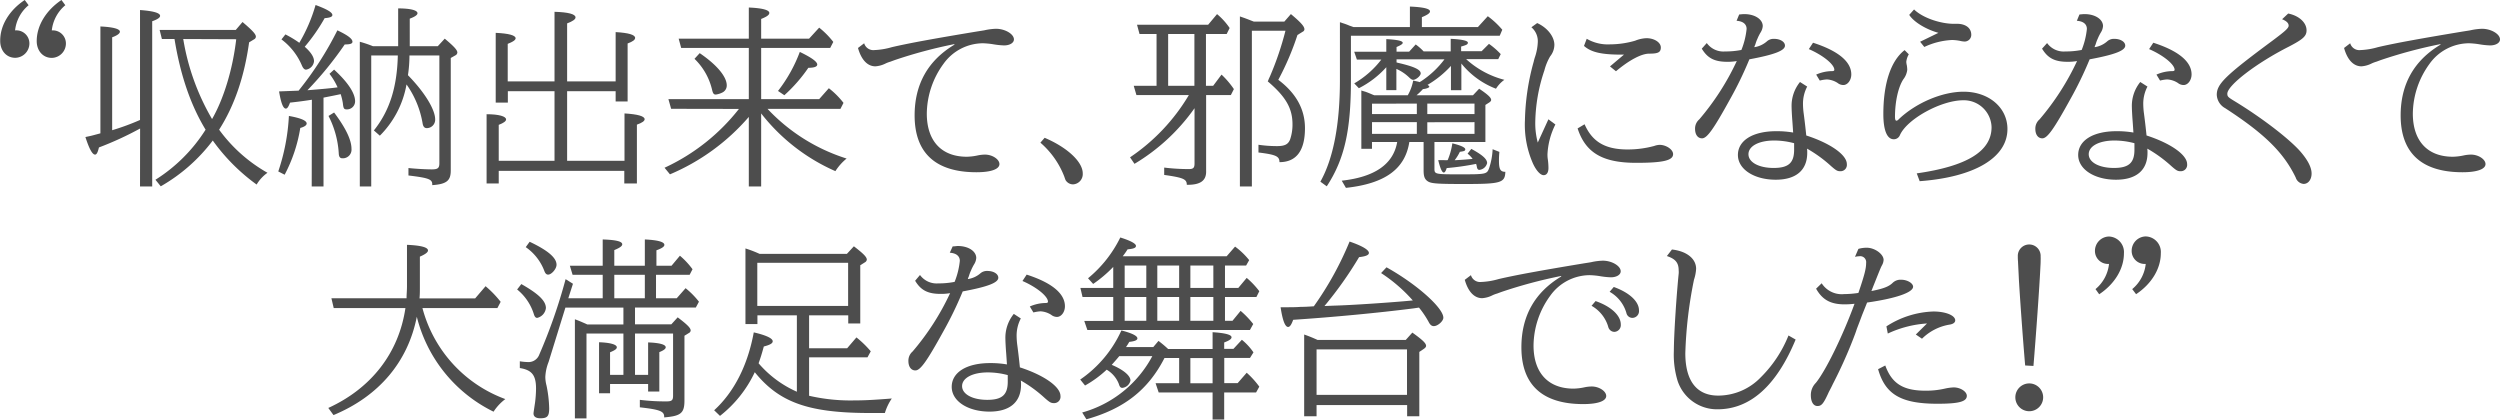 <svg xmlns="http://www.w3.org/2000/svg" viewBox="0 0 595.11 99.87"><defs><style>.cls-1{fill:#4d4d4d;}</style></defs><g id="レイヤー_2" data-name="レイヤー 2"><g id="レイヤー_1-2" data-name="レイヤー 1"><path class="cls-1" d="M6.81,1.24a9,9,0,0,0-3.22,6A3.11,3.11,0,0,1,7,10.3a3.43,3.43,0,0,1-3.36,3.46c-2.12,0-3.59-1.71-3.59-4C0,6.07,2.21,2.44,5.89,0Zm8.74,0a9.08,9.08,0,0,0-3.22,6,3.11,3.11,0,0,1,3.36,3.08,3.43,3.43,0,0,1-3.36,3.46c-2.12,0-3.59-1.71-3.59-4C8.74,6.07,11,2.44,14.63,0Z"/><path class="cls-1" d="M33.35,30.59a77.49,77.49,0,0,1-9.8,4.51c-.28,1.2-.55,1.7-.92,1.7-.64,0-1.38-1.33-2.3-4.18,1.06-.23,1.15-.23,2-.46l1.57-.42V6.3c3.08.14,4.64.6,4.64,1.24,0,.42-.59.88-1.84,1.34V31a58.18,58.18,0,0,0,6.63-2.44V2.39c3.17.23,4.78.69,4.78,1.38,0,.42-.59.83-1.88,1.29V44.39h-2.9ZM37,42.79A38.11,38.11,0,0,0,48.94,30.87c-3.58-5.89-6-13-7.4-21.58h-3L38,7.13H56.12l1.61-1.89c2.44,2.07,3.18,2.9,3.18,3.5a.76.76,0,0,1-.46.64l-1.15.7c-1.15,8.23-3.5,15.09-7.14,20.79A36.33,36.33,0,0,0,63.67,41.13a9.08,9.08,0,0,0-2.58,2.8A45.82,45.82,0,0,1,50.65,33.45a40.88,40.88,0,0,1-12.38,10.9Zm6.62-33.5a55.35,55.35,0,0,0,6.86,19.05c2.76-4.79,4.92-11.82,5.75-19Z"/><path class="cls-1" d="M66.24,40.81A48.73,48.73,0,0,0,68.77,27.6c2.85.51,4.23,1.11,4.23,1.8,0,.41-.51.78-1.52,1.06a36,36,0,0,1-3.72,11.13Zm8-17.07c-2,.32-3.5.5-5.2.69-.37,1-.65,1.42-1,1.42-.64,0-1.15-1.33-1.61-4.09l4.65-.18A79.16,79.16,0,0,0,80.31,7.22c2.44,1.15,3.59,2,3.59,2.72,0,.46-.55.64-1.84.64a83.37,83.37,0,0,1-8.88,10.9c2.95-.23,5.94-.5,7.18-.69a15.65,15.65,0,0,0-1.93-3.22l1.1-1c3.27,3,5,5.61,5,7.54a1.93,1.93,0,0,1-2,1.93c-.65,0-.79-.23-.92-1.51a15.61,15.61,0,0,0-.51-2.12c-1.47.32-2.25.46-4.09.83V44.39H74.2ZM67.94,8.19a25.32,25.32,0,0,1,3.31,2,38.48,38.48,0,0,0,3.87-9c2.71,1,4,1.75,4,2.39,0,.42-.6.65-1.84.74a43.27,43.27,0,0,1-4.74,6.81c1.47,1.29,2.21,2.44,2.21,3.45a2.25,2.25,0,0,1-1.89,2c-.37,0-.69-.28-1-1A15.1,15.1,0,0,0,67,9.38ZM79.53,26.78c2.76,3.68,4.14,6.53,4.14,8.64a2.06,2.06,0,0,1-2.16,2.26c-.55,0-.83-.32-.87-1.15A22.27,22.27,0,0,0,78.2,27.6ZM97.47,13.2a31.88,31.88,0,0,1-.36,4.7c4,4.09,6.48,8.18,6.48,10.53a2,2,0,0,1-2,2.07c-.55,0-.88-.37-1-1.19a22.46,22.46,0,0,0-3.82-9.21,22.84,22.84,0,0,1-6.35,12.2L89,31.05c3.68-4.6,5.52-10.16,5.7-17.85H88.37V44.39H85.65V9.94A28.87,28.87,0,0,1,88.78,11h6V2c3,0,4.6.46,4.6,1.15,0,.41-.6.83-1.84,1.29V11h6.67l1.66-1.8c2.25,1.89,3,2.72,3,3.31a.83.83,0,0,1-.51.69l-1.06.6V40.62c0,2.39-1,3.22-4.41,3.45.09-1.38-.69-1.7-5.66-2.3V40c1.65.18,4.14.32,5.57.32s1.79-.32,1.79-1.47V13.2Z"/><path class="cls-1" d="M132,19.37V2.81c3.27.09,5,.55,5,1.33,0,.46-.65.92-2,1.43v13.8h11.55V7.64c3.08.18,4.64.64,4.64,1.38,0,.46-.55.87-1.79,1.33v13.8h-2.85V21.71H135V38.28h13.66V27c3.13.19,4.79.65,4.79,1.38,0,.42-.55.83-1.84,1.29v14h-3v-3H118.72v3h-2.89V27.19c2.94,0,4.64.51,4.64,1.24,0,.41-.55.83-1.75,1.29v8.56H132V21.71H120.89v2.72H118V7.82c3.13.14,4.74.6,4.74,1.29,0,.41-.6.83-1.88,1.33v8.93Z"/><path class="cls-1" d="M159.76,25.9l-.65-2.3h19.14V11.41h-16.1l-.6-2.21h16.7V1.79c3.27.14,4.88.6,4.88,1.29,0,.46-.56.88-1.94,1.43V9.2H192.6L195,6.58a19.67,19.67,0,0,1,3.36,3.4l-.74,1.43H181.19V23.6H195L197.3,21a19.33,19.33,0,0,1,3.49,3.49l-.73,1.43H182.71a43.85,43.85,0,0,0,18.82,11.82,12.65,12.65,0,0,0-2.67,3A45.65,45.65,0,0,1,181.19,27V44.39h-2.94V27.83A50.93,50.93,0,0,1,159.48,41.5l-1.29-1.57a48.08,48.08,0,0,0,17.71-14Zm6.8-13.25c4,2.72,6.44,5.57,6.44,7.68A1.85,1.85,0,0,1,172,22a5,5,0,0,1-1.61.51c-.51,0-.69-.28-.92-1.29A15,15,0,0,0,165.32,14Zm18.64,9a35.12,35.12,0,0,0,5.19-9.29c2.86,1.38,4.15,2.35,4.15,3,0,.5-.69.78-2.12.78a36.38,36.38,0,0,1-5.71,6.53Z"/><path class="cls-1" d="M205.71,10.3a2.27,2.27,0,0,0,2.44,1.62,17.24,17.24,0,0,0,4.14-.69c4.28-1,10.53-2.12,20.24-3.73.87-.14,1.84-.28,1.93-.32a14.61,14.61,0,0,1,2.62-.33c2.17,0,4.28,1.25,4.28,2.53,0,.83-1,1.43-2.34,1.43a18,18,0,0,1-2.58-.27,18.09,18.09,0,0,0-2.53-.24,11.62,11.62,0,0,0-9.34,4.93,20.36,20.36,0,0,0-3.95,11.82c0,6.49,3.49,10.26,9.52,10.26a13.18,13.18,0,0,0,2.44-.28,9.18,9.18,0,0,1,1.88-.23c1.75,0,3.45,1.11,3.45,2.26S236.07,41,232.44,41c-9.75,0-14.72-4.6-14.72-13.53,0-7.4,3.17-13.06,9.47-16.83v-.14a113.32,113.32,0,0,0-14.26,3.82l-1,.37a7,7,0,0,0-1.2.46,6.35,6.35,0,0,1-2.35.64c-1.88,0-3.35-1.56-4.14-4.37Z"/><path class="cls-1" d="M248.67,32.8c5.39,2.3,9.07,5.71,9.07,8.47a2.45,2.45,0,0,1-2.3,2.62,2.08,2.08,0,0,1-1.66-.83c-.14-.18-.14-.18-.46-1.1a20.34,20.34,0,0,0-5.66-8Z"/><path class="cls-1" d="M271.26,8.1l-.6-2.21h16.93l2.12-2.53a15.71,15.71,0,0,1,3,3.31L292,8.1h-4.93V20.43h1.71l2-2.67a20.57,20.57,0,0,1,2.94,3.45L293,22.63h-5.89v18c.1,2.35-1.33,3.41-4.6,3.36,0-1.33-.78-1.7-5.38-2.35V39.89a48.71,48.71,0,0,0,5.84.36c1.06,0,1.38-.27,1.38-1.33V25.76A46.86,46.86,0,0,1,270.06,39L269,37.45a46.37,46.37,0,0,0,14-14.82H270.52l-.64-2.2h5.43V8.1Zm6.81,12.33h6.25V8.1h-6.25Zm30.78-12.1A65.59,65.59,0,0,1,304.29,19c4.23,3.18,6.35,7,6.35,11.51,0,5.38-2.07,8.09-6.07,8.09,0-1.38-.79-1.79-5-2.3V34.46a30.22,30.22,0,0,0,4.41.32c1.84,0,2.67-.41,3.13-1.61a10.9,10.9,0,0,0,.56-3.59c0-3.82-1.62-6.58-5.89-10.21a3.59,3.59,0,0,0,.23-.55l.32-.69A73,73,0,0,0,306,7.31h-8V44.39h-2.85V3.91c1.19.41,1.33.46,2.71,1l.6.23h7.27l1.56-1.79c2.39,2,3.22,2.94,3.22,3.63a.64.64,0,0,1-.37.55Z"/><path class="cls-1" d="M335.62,1.56c3.22.14,4.78.51,4.78,1.15,0,.42-.6.83-1.93,1.38V6.44h13.34l2.35-2.58a19.74,19.74,0,0,1,3.45,3.22L357,8.51H321.58V19.09c0,11.92-1.51,18.77-5.75,25.26l-1.52-1.1c3.09-5.53,4.65-13.62,4.65-24.2V5.29c.32.09.42.14.69.23a14.28,14.28,0,0,1,1.61.6c.32.09.65.23.92.32h13.44Zm-.51,21.12a11,11,0,0,0,1.29-3.5c.83.19,1.15.23,1.56.37a1,1,0,0,1,.28-.18,22.19,22.19,0,0,0,5.61-5.25H332.44v.74l.32.09c3.82.88,5.43,1.61,5.43,2.53,0,.55-1.1,1.52-1.79,1.52-.28,0-.51-.14-1-.6a10.39,10.39,0,0,0-3-2v5.06H330V16a22.36,22.36,0,0,1-6.53,5l-1.1-1.15a22.12,22.12,0,0,0,6.44-5.66H323l-.64-1.88H330v-3c2.62.14,3.91.42,3.91.88,0,.27-.41.55-1.47,1v1.11h3L337,10.58a13.11,13.11,0,0,1,1.89,1.66h6.44v-3c2.76.14,4.09.46,4.09.92s-.5.6-1.61.92v1.11h4.88l1.75-1.75a18,18,0,0,1,2.8,2.44l-.59,1.19H349A21.35,21.35,0,0,0,358.11,19a7.35,7.35,0,0,0-2,2.12,19.5,19.5,0,0,1-8.24-6v6.35h-2.48V15.69a24,24,0,0,1-5.57,4.51c.28.18.42.32.42.46s-.56.46-1.52.55a16.49,16.49,0,0,1-1.52,1.47h13.43l1.47-1.56c2,1.33,2.86,2.11,2.86,2.66,0,.23-.14.37-.37.56l-1,.64v8.83H341.46v6.35c0,1.29.18,1.34,5.7,1.34,6.63,0,6.77,0,7.32-1.48a16.37,16.37,0,0,0,.83-4.5l1.61.64a19.92,19.92,0,0,0-.1,2.12c0,2,.33,2.62,1.52,2.62-.09,2.62-1.06,2.9-9.71,2.9-6.25,0-7.86-.09-8.69-.6s-1.06-1.24-1.06-2.67V33.81h-3.4c-1,6.44-5.8,9.9-15.09,10.91l-1-1.71c7.86-.87,12.28-3.91,13.2-9.2h-6v1.61h-2.53V21.53l.23.09.78.23c.37.14.64.23,1.61.65l.46.18Zm-8.51,2v2.48h10.67V24.66Zm0,7.18h10.67V29.08H326.6Zm13.16-4.7H351V24.66H339.76Zm0,1.94v2.76H351V29.08Zm10.48,6.34C353,36.94,354,37.91,354,38.83a2.12,2.12,0,0,1-1.84,1.61c-.33,0-.51-.23-.6-.69a4,4,0,0,0-.18-.74,62.47,62.47,0,0,1-7,1c-.23.73-.46,1.06-.69,1.06-.41,0-.83-.92-1.33-2.95h1.33a6.07,6.07,0,0,0,.92,0,16.09,16.09,0,0,0,1.11-4c2.07.5,3.08,1,3.08,1.42s-.37.46-1.29.6a10.48,10.48,0,0,1-1.24,2c1.93-.09,3.54-.23,4.28-.32a5.9,5.9,0,0,0-1.2-1.24Z"/><path class="cls-1" d="M370.25,29.63a17.62,17.62,0,0,0-1.88,7,7.17,7.17,0,0,0,.09,1.38A15,15,0,0,1,368.6,40c0,1.06-.42,1.7-1.15,1.7s-1.71-1-2.53-2.76A22.85,22.85,0,0,1,363,28.66,55.76,55.76,0,0,1,365,15l.09-.32a10.73,10.73,0,0,1,.32-1.15,12.71,12.71,0,0,0,.65-3.45,4.35,4.35,0,0,0-1.52-3.59l1.38-1c2.44,1.11,4.09,3.23,4.09,5.2a4.45,4.45,0,0,1-1,2.72,12.86,12.86,0,0,0-1.38,3.36,40,40,0,0,0-2.17,12.56,17.5,17.5,0,0,0,.6,4.6l2.53-5.53Zm6.95-.05c1.84,4.19,4.92,6,10.26,6a24.11,24.11,0,0,0,6.3-.83,4.24,4.24,0,0,1,1.29-.27c1.56,0,3.22,1.1,3.22,2.21,0,1.51-2.39,2.07-8.79,2.07-8,0-12.05-2.4-13.94-8.19ZM386.58,13c-5.19.05-7.77-.51-9.52-2.07l.65-1.7a10,10,0,0,0,5.52,1.33,21.73,21.73,0,0,0,6-.87,8,8,0,0,1,2.71-.6c1.84,0,3.41,1,3.41,2.21s-.74,1.47-2.77,1.47c-1.84,0-4.73,1.52-7.91,4.19l-1.42-1.15Z"/><path class="cls-1" d="M414,3.45c.55-.05.87-.09,1.24-.09,2.49,0,4.37,1.24,4.37,2.85a3.21,3.21,0,0,1-.46,1.43,11.77,11.77,0,0,0-.83,1.65l-.09.19a10.24,10.24,0,0,0-.37,1.06l-.23.55,0,.14a5.86,5.86,0,0,0,3.08-1.48,2.42,2.42,0,0,1,1.61-.5c1.43,0,2.58.69,2.58,1.61,0,1.19-2.53,2.16-8.47,3.26l-.14.33a85.5,85.5,0,0,1-4.37,9c-4,7.27-5.56,9.48-6.76,9.48-1,0-1.66-.87-1.66-2.25a2.87,2.87,0,0,1,1-2.26,60.85,60.85,0,0,0,8.93-13.89,12,12,0,0,1-2.26.18c-3,0-4.69-.83-6.07-3.13l1.19-1.33a4.88,4.88,0,0,0,4.33,2,19.88,19.88,0,0,0,3.91-.36,18.2,18.2,0,0,0,1.24-5c0-1.15-.87-1.84-2.39-1.94Zm16.19,17.16a8.73,8.73,0,0,0-1,4.19,17.89,17.89,0,0,0,.18,2.3c.23,1.74.37,2.94.6,5.15,5.7,1.84,9.66,4.6,9.66,6.81a1.51,1.51,0,0,1-1.56,1.7c-.69,0-1-.18-2.17-1.2a31.33,31.33,0,0,0-5.75-4.18,6.57,6.57,0,0,1,.05,1c0,4.14-2.67,6.4-7.5,6.4-5.15,0-9-2.49-9-5.89s3.45-5.66,9.15-5.66a23,23,0,0,1,4,.32c-.09-1.24-.14-2.21-.23-3.22-.09-1.34-.14-2.44-.14-2.81a9,9,0,0,1,2-6Zm-7.86,12.84c-3.64,0-6.12,1.33-6.12,3.26s2.48,3.27,6,3.27,4.87-1.2,4.87-4.33c0-.46,0-.92,0-1.56A18.46,18.46,0,0,0,422.33,33.45Zm10-15.69a9.43,9.43,0,0,1,3.73-.83c.41,0,.59-.09.59-.32,0-1.29-2.76-3.5-6.07-4.92l1-1.52c6,1.93,9.11,4.51,9.11,7.54,0,1.38-.88,2.53-1.89,2.53a2.22,2.22,0,0,1-1.38-.5,5.24,5.24,0,0,0-2.53-.83,8.64,8.64,0,0,0-1.7.27Z"/><path class="cls-1" d="M456.27,41.27c12-1.71,17.81-5.29,17.81-11a6.59,6.59,0,0,0-6.76-6.4c-5.25,0-13.35,4.46-15.05,8.28a1.55,1.55,0,0,1-1.47,1c-1.61,0-2.48-2.16-2.48-6,0-7.31,1.79-12.69,5.06-15.22l1,1a4.44,4.44,0,0,0-.6,1.79,4.82,4.82,0,0,0,.14.88,8.58,8.58,0,0,1,.09,1,4.48,4.48,0,0,1-.92,2.26c-1.24,1.88-2,5.38-2,9,0,.55.13.87.32.87a.77.77,0,0,0,.55-.32c4.09-3.91,10.35-6.58,15.46-6.58,6,0,10.44,3.77,10.44,8.88,0,6.81-7.82,11.45-20.89,12.42Zm5.16-33.45c-3.08-.87-5.89-2.62-6.95-4.28l1.15-1.29c2.12,2.07,6.67,3.59,10.17,3.41,2.11,0,3.45,1,3.45,2.62a1.59,1.59,0,0,1-1.57,1.61,5.4,5.4,0,0,1-1.19-.18,11.56,11.56,0,0,0-1.75-.19,17.3,17.3,0,0,0-6.67,1.66l-1-1.24Z"/><path class="cls-1" d="M495,3.45c.55-.05.87-.09,1.24-.09,2.49,0,4.37,1.24,4.37,2.85a3.21,3.21,0,0,1-.46,1.43,11.77,11.77,0,0,0-.83,1.65l-.09.19a10.24,10.24,0,0,0-.37,1.06l-.23.55,0,.14a5.86,5.86,0,0,0,3.08-1.48,2.42,2.42,0,0,1,1.61-.5c1.43,0,2.58.69,2.58,1.61,0,1.19-2.53,2.16-8.47,3.26l-.14.33a85.5,85.5,0,0,1-4.37,9c-4,7.27-5.56,9.48-6.76,9.48-1,0-1.66-.87-1.66-2.25a2.87,2.87,0,0,1,1-2.26,60.85,60.85,0,0,0,8.93-13.89,12,12,0,0,1-2.26.18c-3,0-4.69-.83-6.07-3.13l1.2-1.33a4.85,4.85,0,0,0,4.32,2,19.88,19.88,0,0,0,3.91-.36,18.2,18.2,0,0,0,1.24-5c0-1.15-.87-1.84-2.39-1.94Zm16.19,17.16a8.73,8.73,0,0,0-1,4.19,17.89,17.89,0,0,0,.18,2.3c.23,1.74.37,2.94.6,5.15,5.7,1.84,9.66,4.6,9.66,6.81a1.51,1.51,0,0,1-1.56,1.7c-.69,0-1-.18-2.17-1.2a31.33,31.33,0,0,0-5.75-4.18,6.57,6.57,0,0,1,.05,1c0,4.14-2.67,6.4-7.5,6.4-5.15,0-9-2.49-9-5.89s3.45-5.66,9.15-5.66a23,23,0,0,1,4,.32c-.09-1.24-.14-2.21-.23-3.22-.09-1.34-.14-2.44-.14-2.81a9,9,0,0,1,2-6Zm-7.86,12.84c-3.64,0-6.12,1.33-6.12,3.26s2.48,3.27,6,3.27,4.88-1.2,4.88-4.33c0-.46,0-.92,0-1.56A18.46,18.46,0,0,0,503.29,33.45Zm10-15.69a9.43,9.43,0,0,1,3.73-.83c.41,0,.59-.09.59-.32,0-1.29-2.76-3.5-6.07-4.92l1-1.52c6,1.93,9.11,4.51,9.11,7.54,0,1.38-.88,2.53-1.89,2.53a2.22,2.22,0,0,1-1.38-.5,5.24,5.24,0,0,0-2.53-.83,8.64,8.64,0,0,0-1.7.27Z"/><path class="cls-1" d="M544.69,3.22c2.57.51,4.37,2.16,4.37,4,0,1.38-.83,2.12-4.19,3.87C537.14,15,530.2,20.33,530.2,22.31c0,.65.18.83,1.61,1.7,6.3,3.82,12.92,8.84,15.73,12,1.75,2,2.72,3.81,2.72,5.29s-.83,2.48-1.89,2.48a2.17,2.17,0,0,1-1.89-1.52c-2.9-6-7.45-10.44-16.79-16.51a3.82,3.82,0,0,1-2-3.18c0-2.57,2-4.55,13.25-12.88,3.08-2.3,3.86-3,3.86-3.59s-.51-1.1-1.56-1.52Z"/><path class="cls-1" d="M559.45,10.3a2.27,2.27,0,0,0,2.44,1.62,17.17,17.17,0,0,0,4.14-.69c4.28-1,10.54-2.12,20.24-3.73.88-.14,1.84-.28,1.93-.32a14.71,14.71,0,0,1,2.63-.33c2.16,0,4.28,1.25,4.28,2.53,0,.83-1,1.43-2.35,1.43a18.09,18.09,0,0,1-2.58-.27,18.09,18.09,0,0,0-2.53-.24,11.62,11.62,0,0,0-9.34,4.93,20.43,20.43,0,0,0-3.95,11.82c0,6.49,3.49,10.26,9.52,10.26a13.18,13.18,0,0,0,2.44-.28,9.18,9.18,0,0,1,1.88-.23c1.75,0,3.46,1.11,3.46,2.26S589.81,41,586.18,41c-9.75,0-14.72-4.6-14.72-13.53,0-7.4,3.17-13.06,9.48-16.83v-.14a113.53,113.53,0,0,0-14.27,3.82l-1,.37a7.29,7.29,0,0,0-1.2.46,6.36,6.36,0,0,1-2.34.64c-1.89,0-3.36-1.56-4.14-4.37Z"/><path class="cls-1" d="M100.56,73.33A31.69,31.69,0,0,0,120.29,95a11.62,11.62,0,0,0-2.8,3A34.42,34.42,0,0,1,99.22,75.4c-2.11,10.72-9,18.9-19.83,23.41l-1.24-1.7C88.41,92.42,94.94,84,96.51,73.33H79.44L78.89,71H96.78c0-1.06.1-1.75.1-2.86V58.28c3.35.14,5,.6,5,1.34,0,.41-.55.87-1.93,1.47v7.13c0,1.29,0,1.89-.09,2.81h13.25l2.48-2.9a24.8,24.8,0,0,1,3.59,3.72l-.78,1.48Z"/><path class="cls-1" d="M124.1,67.62c4.05,2.3,5.85,4,5.85,5.71a2.71,2.71,0,0,1-2.07,2.34c-.37,0-.6-.27-.78-.83a12.22,12.22,0,0,0-4-5.93Zm19.37-2.21H136.3l-.65-2.16h7.82V57c3.13.1,4.65.46,4.65,1.15,0,.42-.55.83-1.89,1.38v3.73h7.27V57c3,.14,4.65.56,4.65,1.29,0,.42-.6.83-1.89,1.29v3.68h3.59l2-2.39a18.46,18.46,0,0,1,3,3.22l-.69,1.33h-8V71h4.93l2.11-2.4a19.37,19.37,0,0,1,3.18,3.22l-.74,1.38H151.16v4h8.65l1.51-1.66c2.26,1.71,3.09,2.53,3.09,3.13a.73.73,0,0,1-.42.6l-1.06.65V95.36c0,3-.87,3.68-4.83,4,.09-1.43-.87-1.85-5.79-2.4V95.18a49,49,0,0,0,6.35.37c1.28,0,1.56-.28,1.56-1.38V79.4h-9.06v9.84h3.12V81.51c2.76.1,4.19.51,4.19,1.16,0,.36-.46.73-1.52,1.15V93.2h-2.67V91.41h-9.06v2.2H142.6V81.47c2.71.09,4.23.55,4.23,1.2,0,.41-.5.73-1.61,1.19v5.38h3.18V79.4h-8.79V99.59h-2.76V76c1,.37,1.19.46,2.44,1l.5.23h8.61v-4H134.59l-4,12.93a10.91,10.91,0,0,0-.78,3.59,8.21,8.21,0,0,0,.28,2,29.65,29.65,0,0,1,.64,5.43c0,1.88-.41,2.39-2.12,2.39-1.05,0-1.61-.42-1.61-1.15,0-.14,0-.14.37-2.62a27,27,0,0,0,.23-3.32c0-3.17-1-4.41-3.86-4.87V86a12.12,12.12,0,0,0,1.79.18,2.74,2.74,0,0,0,2.85-1.79,128.13,128.13,0,0,0,6.26-17.94l1.75,1.1L135.28,71h8.19Zm-17.39-7.86c4.37,2.07,6.4,3.82,6.4,5.47,0,1-1.2,2.35-2,2.35-.41,0-.69-.28-.92-.92a12.08,12.08,0,0,0-4.41-5.62ZM153.5,71V65.41h-7.27V71Z"/><path class="cls-1" d="M192.6,75.07V82.9h9.06l2.21-2.58a23.66,23.66,0,0,1,3.41,3.31l-.78,1.43H192.6v9.15a43.63,43.63,0,0,0,10.54,1.11c2.76,0,5.1-.14,9.15-.46a12.5,12.5,0,0,0-1.65,3.45h-4.42c-14-.1-20.84-2.63-26.55-9.71A28.67,28.67,0,0,1,171.39,99L170,97.66c4.74-4.32,8-10.72,9.43-18.54,3,.69,4.51,1.43,4.51,2.12,0,.51-.69.87-2.12,1.24-.46,1.7-.78,2.72-1.24,4a25.68,25.68,0,0,0,9.11,6.77V75.07h-9.39v2.07h-2.85v-18a28.7,28.7,0,0,1,3.36,1.29h20.79l1.66-1.8c2.35,1.8,3.08,2.58,3.08,3.18a.85.85,0,0,1-.46.64l-1.1.69V77h-2.86V75.07Zm9.29-12.51H180.27V72.82h21.62Z"/><path class="cls-1" d="M226.78,58.65c.55,0,.87-.09,1.24-.09,2.49,0,4.37,1.24,4.37,2.85a3.18,3.18,0,0,1-.46,1.43,11.77,11.77,0,0,0-.83,1.65l-.09.19a10.24,10.24,0,0,0-.37,1.06l-.23.55,0,.14A5.86,5.86,0,0,0,233.45,65a2.42,2.42,0,0,1,1.61-.5c1.43,0,2.58.69,2.58,1.61,0,1.19-2.53,2.16-8.47,3.26l-.14.33a85.5,85.5,0,0,1-4.37,9c-4,7.27-5.56,9.48-6.76,9.48-1,0-1.66-.87-1.66-2.25a2.87,2.87,0,0,1,1-2.26,60.85,60.85,0,0,0,8.93-13.89,12,12,0,0,1-2.26.18c-3,0-4.69-.83-6.07-3.13L219,65.46a4.88,4.88,0,0,0,4.33,2,19.88,19.88,0,0,0,3.91-.36,18.2,18.2,0,0,0,1.24-5c0-1.15-.87-1.84-2.39-1.94ZM243,75.81A8.73,8.73,0,0,0,242,80a17.89,17.89,0,0,0,.18,2.3c.23,1.74.37,2.94.6,5.15,5.7,1.84,9.66,4.6,9.66,6.81a1.51,1.51,0,0,1-1.56,1.7c-.69,0-1-.18-2.17-1.2A31.33,31.33,0,0,0,243,90.58a6.57,6.57,0,0,1,.05,1c0,4.14-2.67,6.4-7.5,6.4-5.15,0-9-2.49-9-5.89s3.45-5.66,9.15-5.66a23,23,0,0,1,4,.32c-.09-1.24-.14-2.21-.23-3.22-.09-1.33-.14-2.44-.14-2.81a9,9,0,0,1,2-6Zm-7.86,12.84c-3.64,0-6.12,1.33-6.12,3.26s2.48,3.27,6,3.27,4.87-1.2,4.87-4.33c0-.46,0-.92,0-1.56A18.46,18.46,0,0,0,235.11,88.65Zm10-15.69a9.43,9.43,0,0,1,3.73-.83c.41,0,.59-.09.59-.32,0-1.29-2.76-3.5-6.07-4.92l1-1.52c6,1.93,9.11,4.51,9.11,7.54,0,1.38-.88,2.53-1.89,2.53a2.22,2.22,0,0,1-1.38-.5,5.24,5.24,0,0,0-2.53-.83,8.64,8.64,0,0,0-1.7.27Z"/><path class="cls-1" d="M274.53,82.62l1.24-1.47a27.43,27.43,0,0,1,2.3,1.93h10.58v-4c3,.19,4.51.6,4.51,1.2,0,.41-.51.78-1.75,1.24v1.52h2.21l2-2.16a14.28,14.28,0,0,1,2.76,3l-.83,1.33h-6.12v6h3.18l2.16-2.48a20.78,20.78,0,0,1,3,3.31L299,93.43h-7.59v6.44h-2.76V93.43H275.82l-.74-2.21h5.61v-6H277.2c-3.91,7.64-9.67,12.1-18.59,14.59l-1-1.62A27.13,27.13,0,0,0,274.3,84.78h-7.87c-.6.74-1.06,1.24-1.79,2.07,2.76,1.15,4.46,2.58,4.46,3.73a2.22,2.22,0,0,1-1.93,1.75c-.42,0-.65-.28-.83-.92a6.86,6.86,0,0,0-2.9-3.41,26.31,26.31,0,0,1-5.15,3.77l-1.15-1.42a28.26,28.26,0,0,0,9.8-11.69c2.53.65,3.81,1.29,3.81,1.89,0,.41-.59.69-1.93.83-.23.41-.5.83-.78,1.24ZM291.6,68.54h3.17l2-2.39a19.81,19.81,0,0,1,3,3.17l-.69,1.38H291.6v5.66h1.79L295.32,74a21.22,21.22,0,0,1,3,3.13l-.78,1.42H258.84l-.74-2.16H265V70.7h-7.31l-.51-2.16H265v-5a30.44,30.44,0,0,1-4.78,4.05L259,66.24a29.1,29.1,0,0,0,7.68-9.71c2.53.79,3.73,1.48,3.73,2s-.65.69-2,.83A17.82,17.82,0,0,1,267.26,61H292l2-2.3a17.79,17.79,0,0,1,3.36,3.22l-.73,1.29H291.6Zm-23.88,0h5.15V63.21h-5.15Zm0,7.82h5.15V70.7h-5.15Zm7.77-7.82h5.2V63.21h-5.2Zm0,7.82h5.2V70.7h-5.2Zm7.87-7.82h5.47V63.21h-5.47Zm0,7.82h5.47V70.7h-5.47Zm0,8.88v6h5.29v-6Z"/><path class="cls-1" d="M336.4,73.42c-8.33,1.06-18.95,2.07-28.57,2.71-.41,1.15-.78,1.7-1.2,1.7-.73,0-1.33-1.61-1.79-4.69,2.58,0,3.54,0,4.78-.09.23,0,1.29,0,3.13-.14a76.81,76.81,0,0,0,8.51-15.41c3.09,1.06,4.6,2,4.6,2.71,0,.51-.78.83-2.34,1a90.82,90.82,0,0,1-8.24,11.64l2.12-.09c4.09-.09,14.21-.78,18.91-1.24A37.06,37.06,0,0,0,328.76,65l1.29-1.37c7.18,4,13.53,9.66,13.53,12,0,.82-1.34,2-2.26,2-.5,0-.87-.27-1.24-1a22.2,22.2,0,0,0-2.3-3.41Zm-23,23v2.67h-2.95V79.63a33.5,33.5,0,0,1,3.18,1.29h21l1.57-1.75c2.44,1.75,3.27,2.53,3.27,3.17,0,.23-.19.46-.51.69l-1.1.74V99.09h-2.9V96.42Zm21.53-13.25H313.4V94h21.53Z"/><path class="cls-1" d="M350.15,65.5a2.27,2.27,0,0,0,2.44,1.62,17.24,17.24,0,0,0,4.14-.69c4.28-1,10.53-2.12,20.24-3.73.88-.14,1.84-.28,1.93-.32a14.6,14.6,0,0,1,2.63-.33c2.16,0,4.27,1.25,4.27,2.53,0,.83-1,1.43-2.34,1.43a18,18,0,0,1-2.58-.27,18.09,18.09,0,0,0-2.53-.24A11.62,11.62,0,0,0,369,70.43a20.36,20.36,0,0,0-3.95,11.82c0,6.49,3.49,10.26,9.52,10.26a13.18,13.18,0,0,0,2.44-.28A9.18,9.18,0,0,1,378.9,92c1.75,0,3.45,1.11,3.45,2.26s-1.84,1.93-5.47,1.93c-9.75,0-14.72-4.6-14.72-13.52,0-7.41,3.17-13.07,9.47-16.84v-.14a113.8,113.8,0,0,0-14.26,3.82l-1,.37a7,7,0,0,0-1.2.46,6.35,6.35,0,0,1-2.35.64c-1.88,0-3.35-1.56-4.14-4.37Zm29.67,6.17c3.73,1.29,6,3.45,6,5.57A1.61,1.61,0,0,1,384.29,79a1.51,1.51,0,0,1-1.29-.78c-.09-.14-.09-.14-.28-.78a8.54,8.54,0,0,0-3.86-4.65Zm4.33-3.36c3.72,1.34,6,3.45,6,5.57a1.61,1.61,0,0,1-1.56,1.79,1.46,1.46,0,0,1-1.43-1.15,8.47,8.47,0,0,0-4-5.06Z"/><path class="cls-1" d="M427.44,80.83c-4.56,11-10.82,16.6-18.59,16.6a9.87,9.87,0,0,1-9.52-6.81,21.49,21.49,0,0,1-.88-7.08c0-3.63.6-13,1.15-18.4a3.94,3.94,0,0,0,0-.74c0-1.84-.74-2.76-2.81-3.45L398,59.39c3.54.41,5.75,2.2,5.75,4.6a9.78,9.78,0,0,1-.5,2.57,101.21,101.21,0,0,0-2.07,17.53c0,6.58,2.71,10.08,7.82,10.08a14.09,14.09,0,0,0,10.16-4.37,29.25,29.25,0,0,0,6.58-9.94Z"/><path class="cls-1" d="M442.38,59.25a6.92,6.92,0,0,1,2-.28c1.89,0,4,1.52,4,2.9a2.94,2.94,0,0,1-.42,1.34c-.27.5-.5,1.1-2.16,5.24l-.32.83c2.81-.55,4.19-1.06,5.11-2a2.7,2.7,0,0,1,2-.69c1.43,0,2.81.83,2.81,1.66,0,1.38-4.14,2.8-10.95,3.77l-1.2,3c-.27.74-.69,1.84-1.24,3.27-.27.87-.6,1.7-.92,2.53a109.89,109.89,0,0,1-4.78,10.58c-.46,1-1,1.93-1.06,2.12-1.2,2.62-1.66,3.13-2.62,3.13s-1.57-1-1.57-2.58a4.08,4.08,0,0,1,1.2-2.94c2.35-2.9,6.39-11.14,9.2-18.82a21.13,21.13,0,0,1-2.35.14c-3.31,0-5.29-1.06-6.8-3.73l1.33-1.29a5.66,5.66,0,0,0,5.29,2.58,23.89,23.89,0,0,0,3.45-.28c1.47-4.32,1.84-5.79,1.84-7.13A1.42,1.42,0,0,0,442.57,61a5,5,0,0,0-1,.14ZM448.78,87c1.56,4.32,4.28,6,9.57,6a19.74,19.74,0,0,0,4.64-.5,11.61,11.61,0,0,1,2.07-.28c1.61,0,3.13,1,3.13,2,0,1.38-1.88,1.89-7,1.89-8.65,0-12.42-2.21-14.12-8.23Zm9.93-10a25.85,25.85,0,0,0-9.33,2.4l-.33-1.71a21.8,21.8,0,0,1,11.18-3.54c2.9,0,5.2.92,5.2,2.12,0,.5-.5.87-1.33,1a12.11,12.11,0,0,0-6.58,3.36l-1.47-1Z"/><path class="cls-1" d="M486.36,94.58a3.31,3.31,0,0,1-6.62,0,3.31,3.31,0,0,1,6.62,0ZM482.08,87c-.6-6.81-1.42-18.68-1.52-21-.09-2-.18-3.4-.18-3.72a10.38,10.38,0,0,1-.05-1.2,2.72,2.72,0,1,1,5.43,0,8.91,8.91,0,0,1,0,1c0,.19,0,.65-.05,1.34-.18,4.23-1.1,17.07-1.66,23.69Z"/><path class="cls-1" d="M498.82,68.82a9,9,0,0,0,3.22-6,3.09,3.09,0,0,1-3.35-3.13A3.42,3.42,0,0,1,502,56.3a3.71,3.71,0,0,1,3.59,4c0,3.68-2.21,7.31-5.89,9.75Zm8.74,0a9,9,0,0,0,3.22-6,3.09,3.09,0,0,1-3.35-3.13,3.42,3.42,0,0,1,3.35-3.41,3.71,3.71,0,0,1,3.59,4c0,3.68-2.21,7.31-5.89,9.75Z"/></g></g></svg>